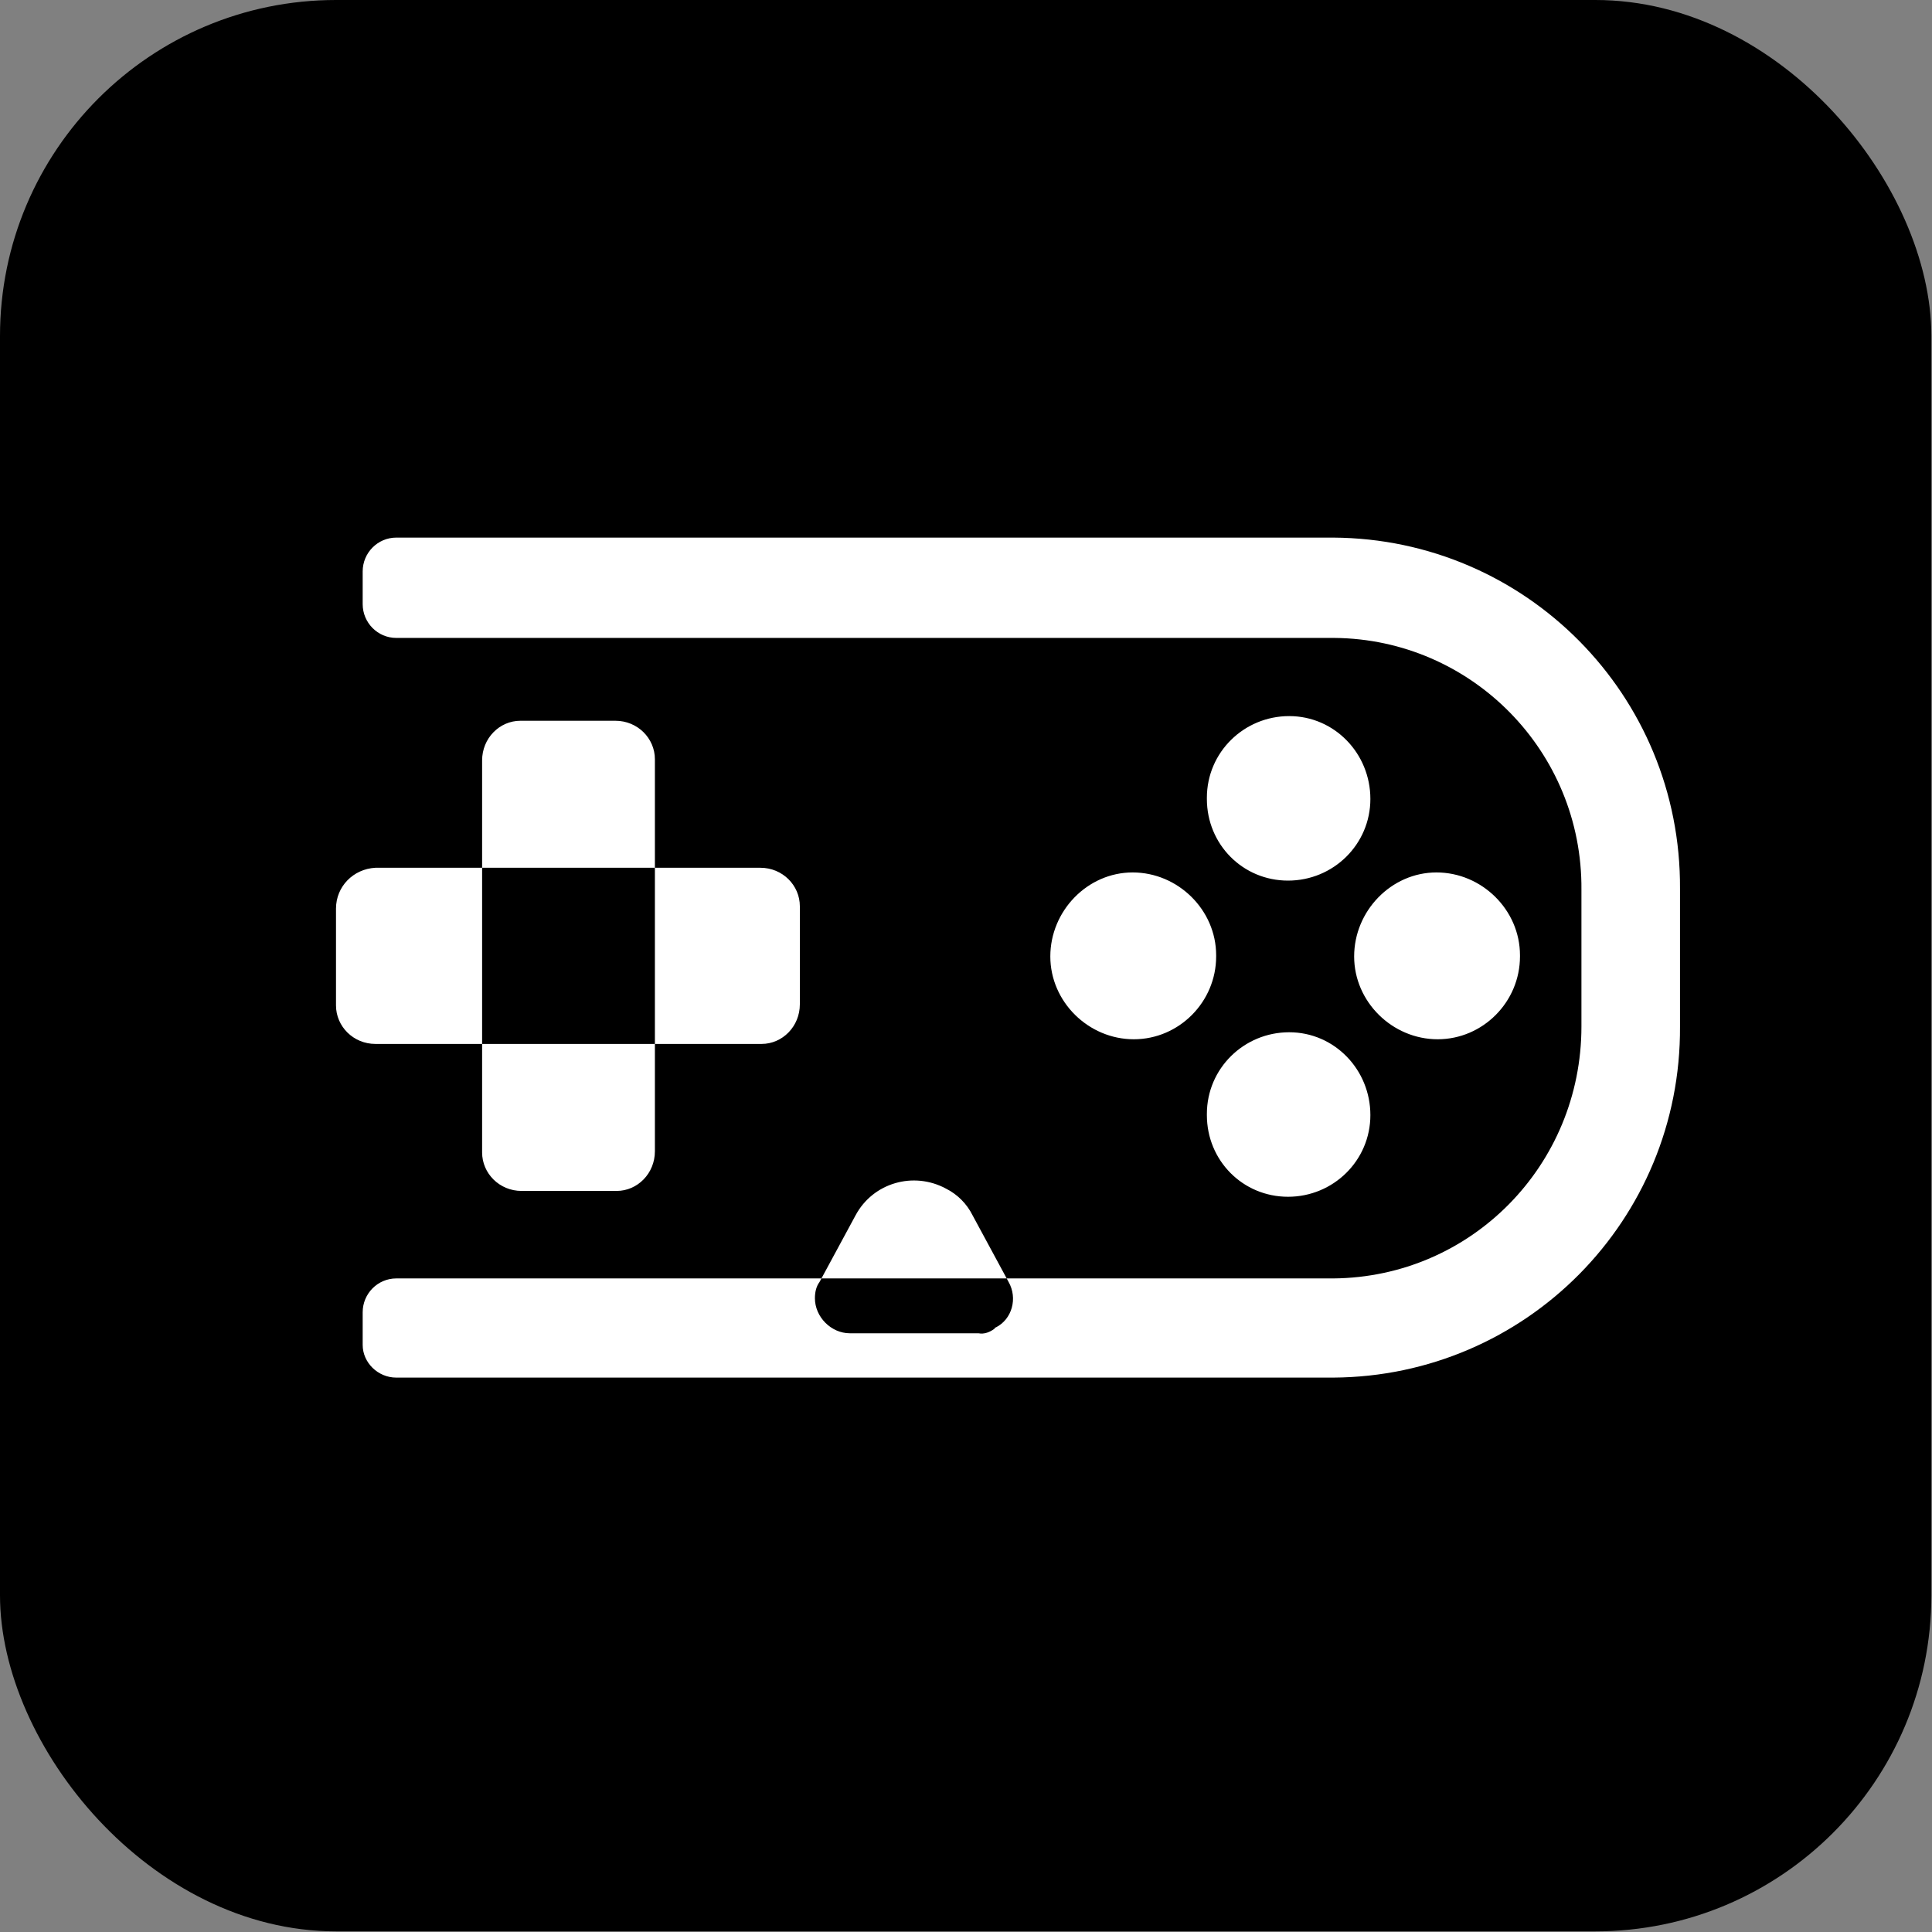 <?xml version="1.0" encoding="UTF-8"?> <svg xmlns="http://www.w3.org/2000/svg" width="115" height="115" viewBox="0 0 115 115" fill="none"><rect x="0" y="0" width="115" height="115" fill="#808080" stroke="none"/><rect width="114.962" height="114.962" rx="20" fill="black"></rect><g clip-path="url(#clip0_290_9)"><path fill-rule="evenodd" clip-rule="evenodd" d="M58.24 79.361H50.578C49.474 79.361 48.507 78.389 48.507 77.278C48.507 76.931 48.576 76.583 48.783 76.306L50.923 72.347C51.959 70.403 54.374 69.708 56.307 70.75C56.997 71.097 57.55 71.653 57.895 72.347L60.035 76.306C60.587 77.278 60.242 78.528 59.275 79.014C59.275 79.014 59.206 79.014 59.206 79.083C58.93 79.292 58.585 79.431 58.24 79.361ZM79.362 82H23.589C22.485 82 21.588 81.097 21.588 80.056V78.111C21.588 77 22.485 76.097 23.589 76.097H79.362C87.576 76.028 94.133 69.361 94.133 61.097V52.972C94.202 44.708 87.576 38.042 79.43 37.972C79.43 37.972 79.43 37.972 79.362 37.972H23.589C22.485 37.972 21.588 37.069 21.588 35.958V34.014C21.588 32.903 22.485 32 23.589 32H79.362C90.82 32.069 100.069 41.375 100 52.903V52.972V61.097C100.069 72.625 90.82 81.931 79.362 82ZM85.574 61.861C82.882 61.861 80.604 59.639 80.604 56.931C80.604 54.222 82.813 51.931 85.505 51.931C88.197 51.931 90.475 54.153 90.475 56.861V56.931C90.475 59.639 88.266 61.861 85.574 61.861ZM67.489 61.861C64.797 61.861 62.519 59.639 62.519 56.931C62.519 54.222 64.728 51.931 67.42 51.931C70.112 51.931 72.39 54.153 72.39 56.861V56.931C72.39 59.639 70.181 61.861 67.489 61.861ZM71.838 66.306C71.838 63.597 74.047 61.444 76.739 61.444C79.43 61.444 81.57 63.667 81.57 66.375C81.57 69.083 79.362 71.236 76.669 71.236C73.978 71.236 71.838 69.083 71.838 66.375V66.306ZM71.838 47.486C71.838 44.778 74.047 42.625 76.739 42.625C79.43 42.625 81.57 44.847 81.57 47.556C81.57 50.264 79.362 52.417 76.669 52.417C73.978 52.417 71.838 50.264 71.838 47.556V47.486ZM22.347 51.653H45.263C46.575 51.653 47.61 52.694 47.61 53.944C47.61 53.944 47.61 53.944 47.61 54.014V59.778C47.61 61.097 46.575 62.139 45.332 62.139C45.332 62.139 45.332 62.139 45.263 62.139H22.347C21.035 62.139 20 61.097 20 59.847C20 59.847 20 59.847 20 59.778V54.083C20 52.764 21.035 51.722 22.347 51.653ZM28.697 68.528V45.264C28.697 43.944 29.733 42.903 30.975 42.903C30.975 42.903 30.975 42.903 31.044 42.903H36.635C37.947 42.903 38.982 43.944 38.982 45.194C38.982 45.194 38.982 45.194 38.982 45.264V68.528C38.982 69.847 37.947 70.889 36.704 70.889C36.704 70.889 36.704 70.889 36.635 70.889H31.044C29.733 70.889 28.697 69.847 28.697 68.597V68.528Z" fill="white"></path></g><defs><clipPath id="clip0_290_9"><rect width="80" height="50" fill="white" transform="translate(20 32)"></rect></clipPath></defs></svg> 